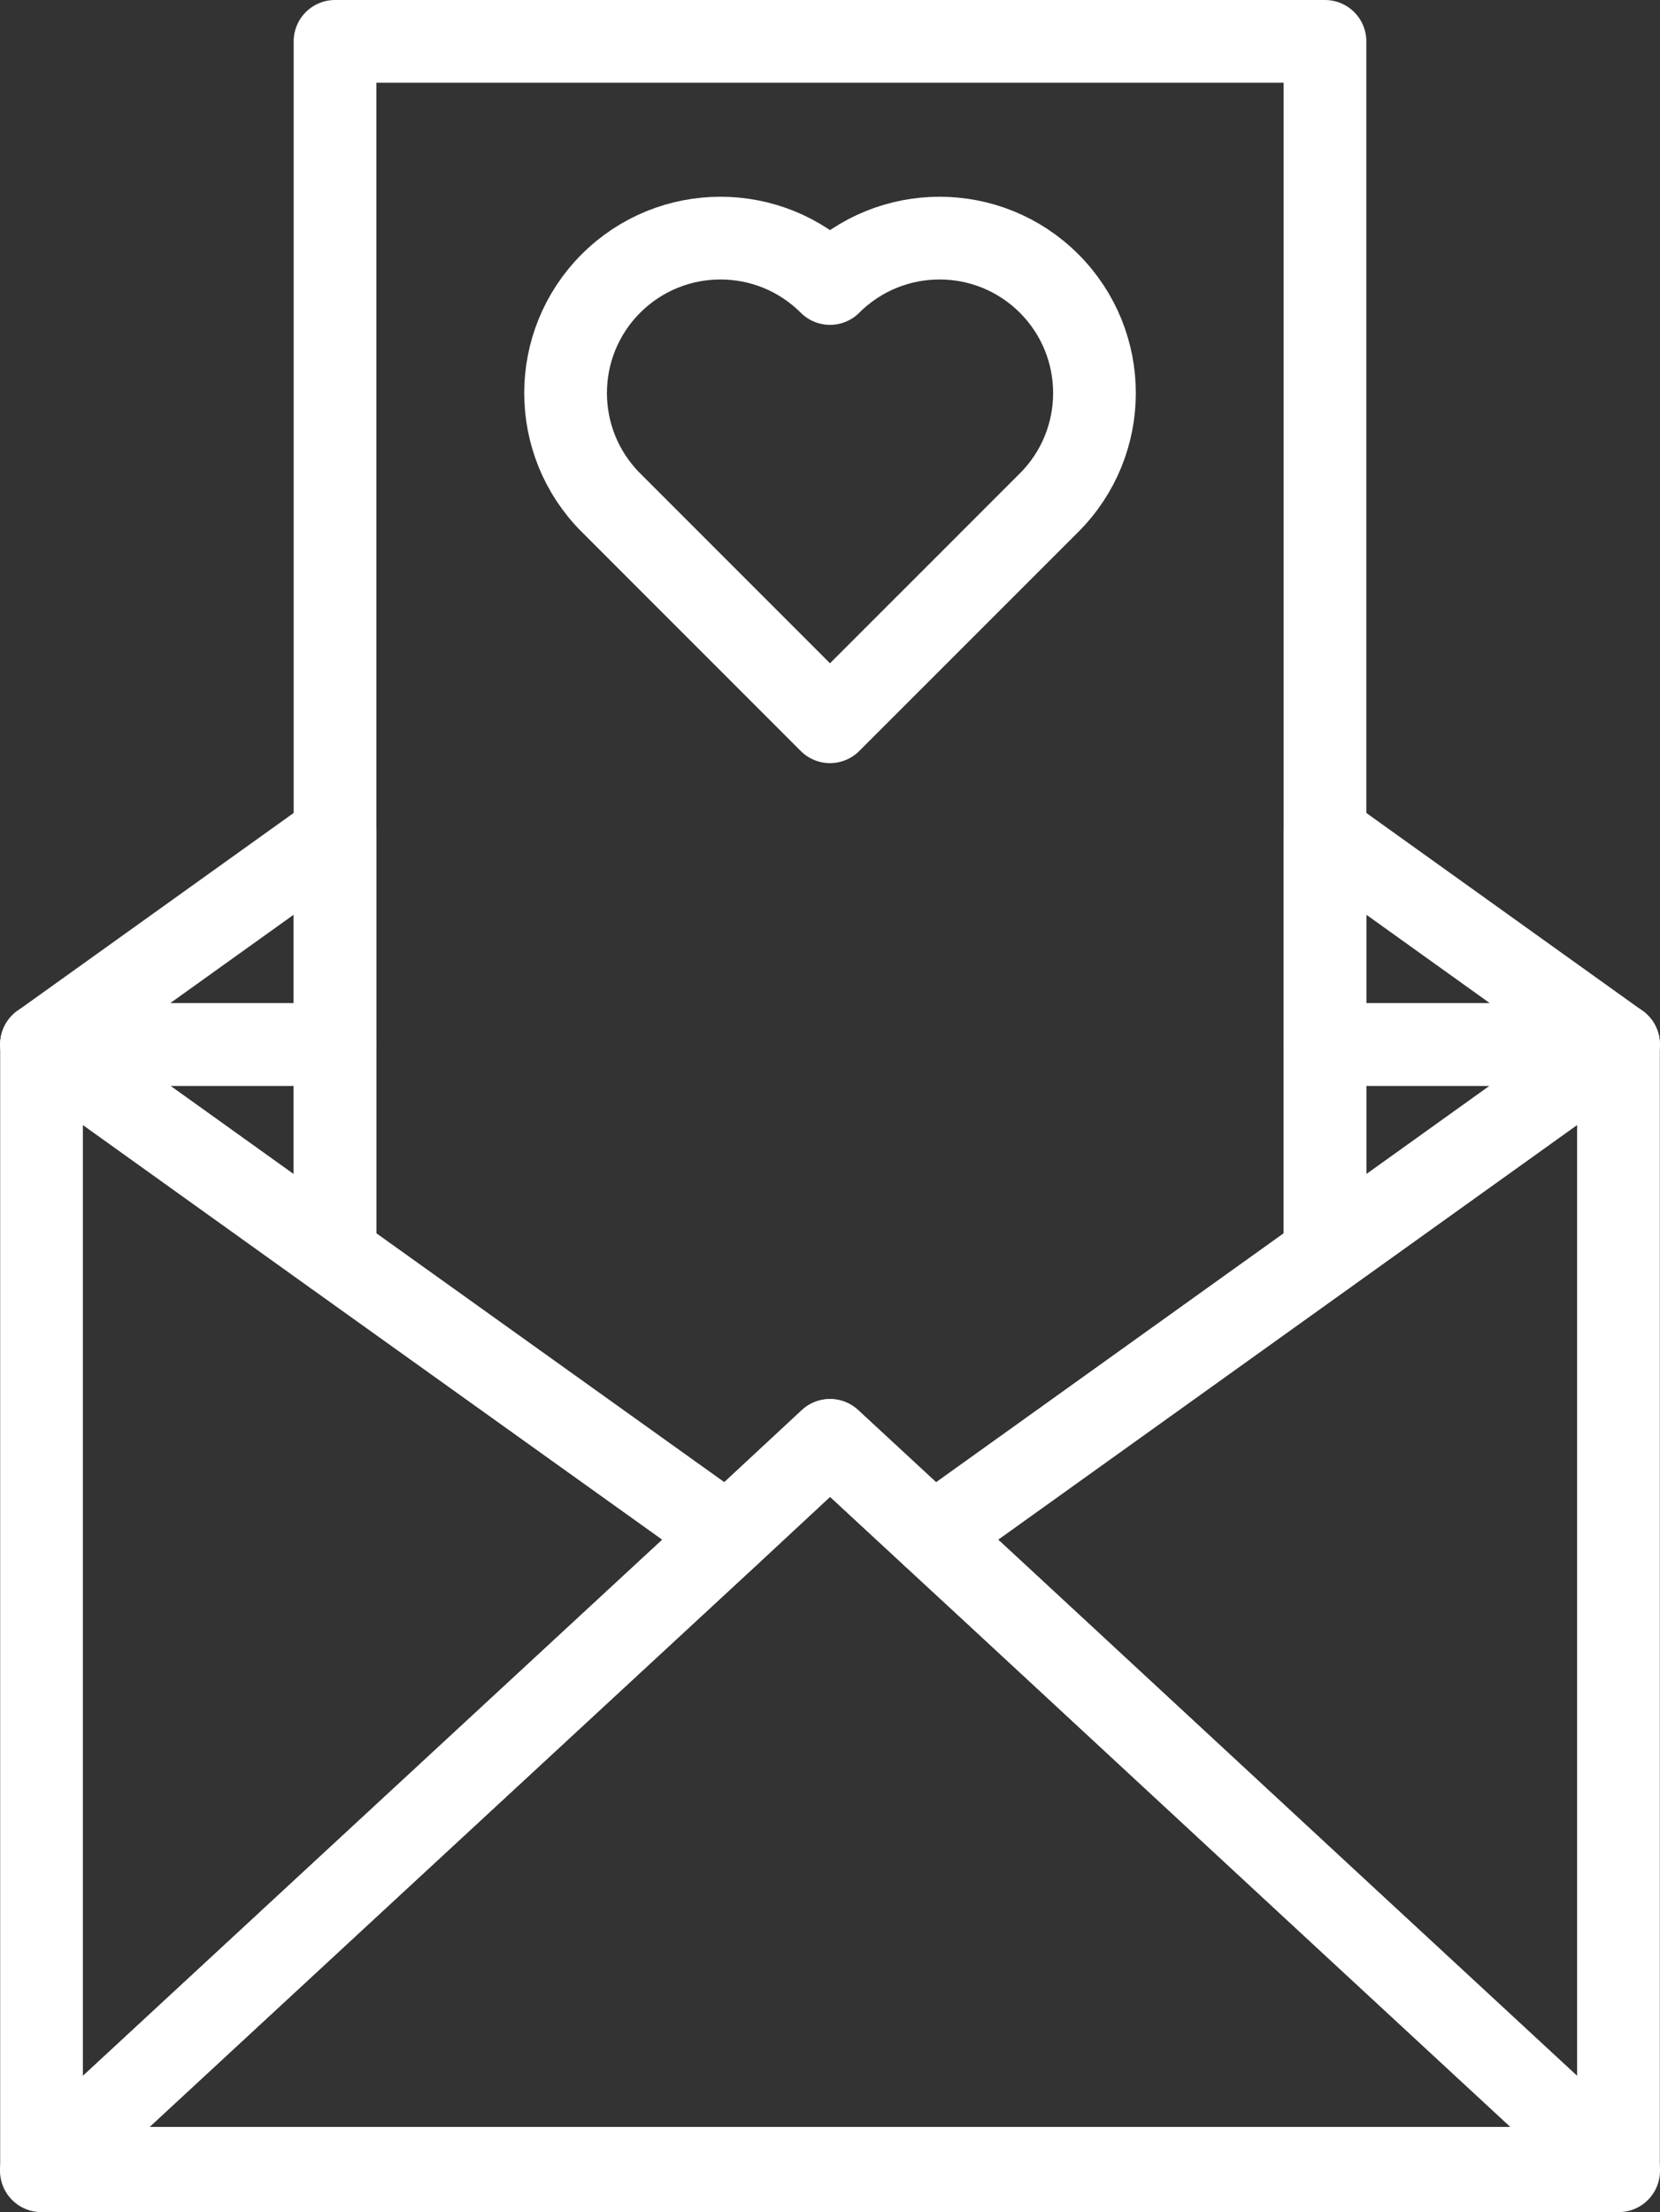 <?xml version="1.0" encoding="UTF-8"?>
<svg id="Capa_2" data-name="Capa 2" xmlns="http://www.w3.org/2000/svg" viewBox="0 0 281 374.31">
  <rect x="0" y="0" width="281" height="374.31" fill="#333333" stroke="none"/>
  <defs>
    <style>
      .cls-1 {
        fill: none;
        stroke: #fff;
        stroke-linecap: round;
        stroke-linejoin: round;
        stroke-width: 14px;
      }
    </style>
  </defs>
  <g id="Capa_1-2" data-name="Capa 1">
    <g>
      <polygon class="cls-1" points="224.29 7 224.29 212.3 157.9 259.83 140.5 243.73 123.18 259.83 56.71 212.3 56.71 7 224.29 7"/>
      <path class="cls-1" d="M177.59,47.97h0c-10.24-10.24-26.84-10.24-37.09,0-10.24-10.24-26.84-10.24-37.08,0-10.24,10.24-10.24,26.84,0,37.08l37.08,37.08,37.09-37.08c10.24-10.24,10.24-26.84,0-37.08Z"/>
      <polygon class="cls-1" points="123.18 259.83 112.98 269.26 56.71 321.31 7.42 366.92 7.03 366.92 7.03 176.73 56.71 212.3 123.18 259.83"/>
      <polygon class="cls-1" points="273.97 176.73 273.97 366.92 273.58 366.92 224.29 321.31 168.1 269.26 157.9 259.83 224.29 212.3 273.97 176.73"/>
      <polygon class="cls-1" points="56.71 141.16 56.71 176.73 7.03 176.73 56.71 141.16"/>
      <polygon class="cls-1" points="273.97 176.73 224.29 176.73 224.29 141.16 273.97 176.73"/>
      <polygon class="cls-1" points="273.58 366.92 7.42 366.92 56.71 321.31 112.98 269.26 123.17 259.83 140.5 243.73 157.9 259.83 168.1 269.26 224.29 321.31 273.58 366.92"/>
      <polygon class="cls-1" points="274 367.31 7 367.31 7.44 366.9 273.56 366.9 274 367.31"/>
      <polygon class="cls-1" points="56.71 176.73 56.71 212.3 7.03 176.73 56.71 176.73"/>
      <polygon class="cls-1" points="273.97 176.73 224.29 212.3 224.29 176.73 273.97 176.73"/>
    </g>
  </g>
</svg>